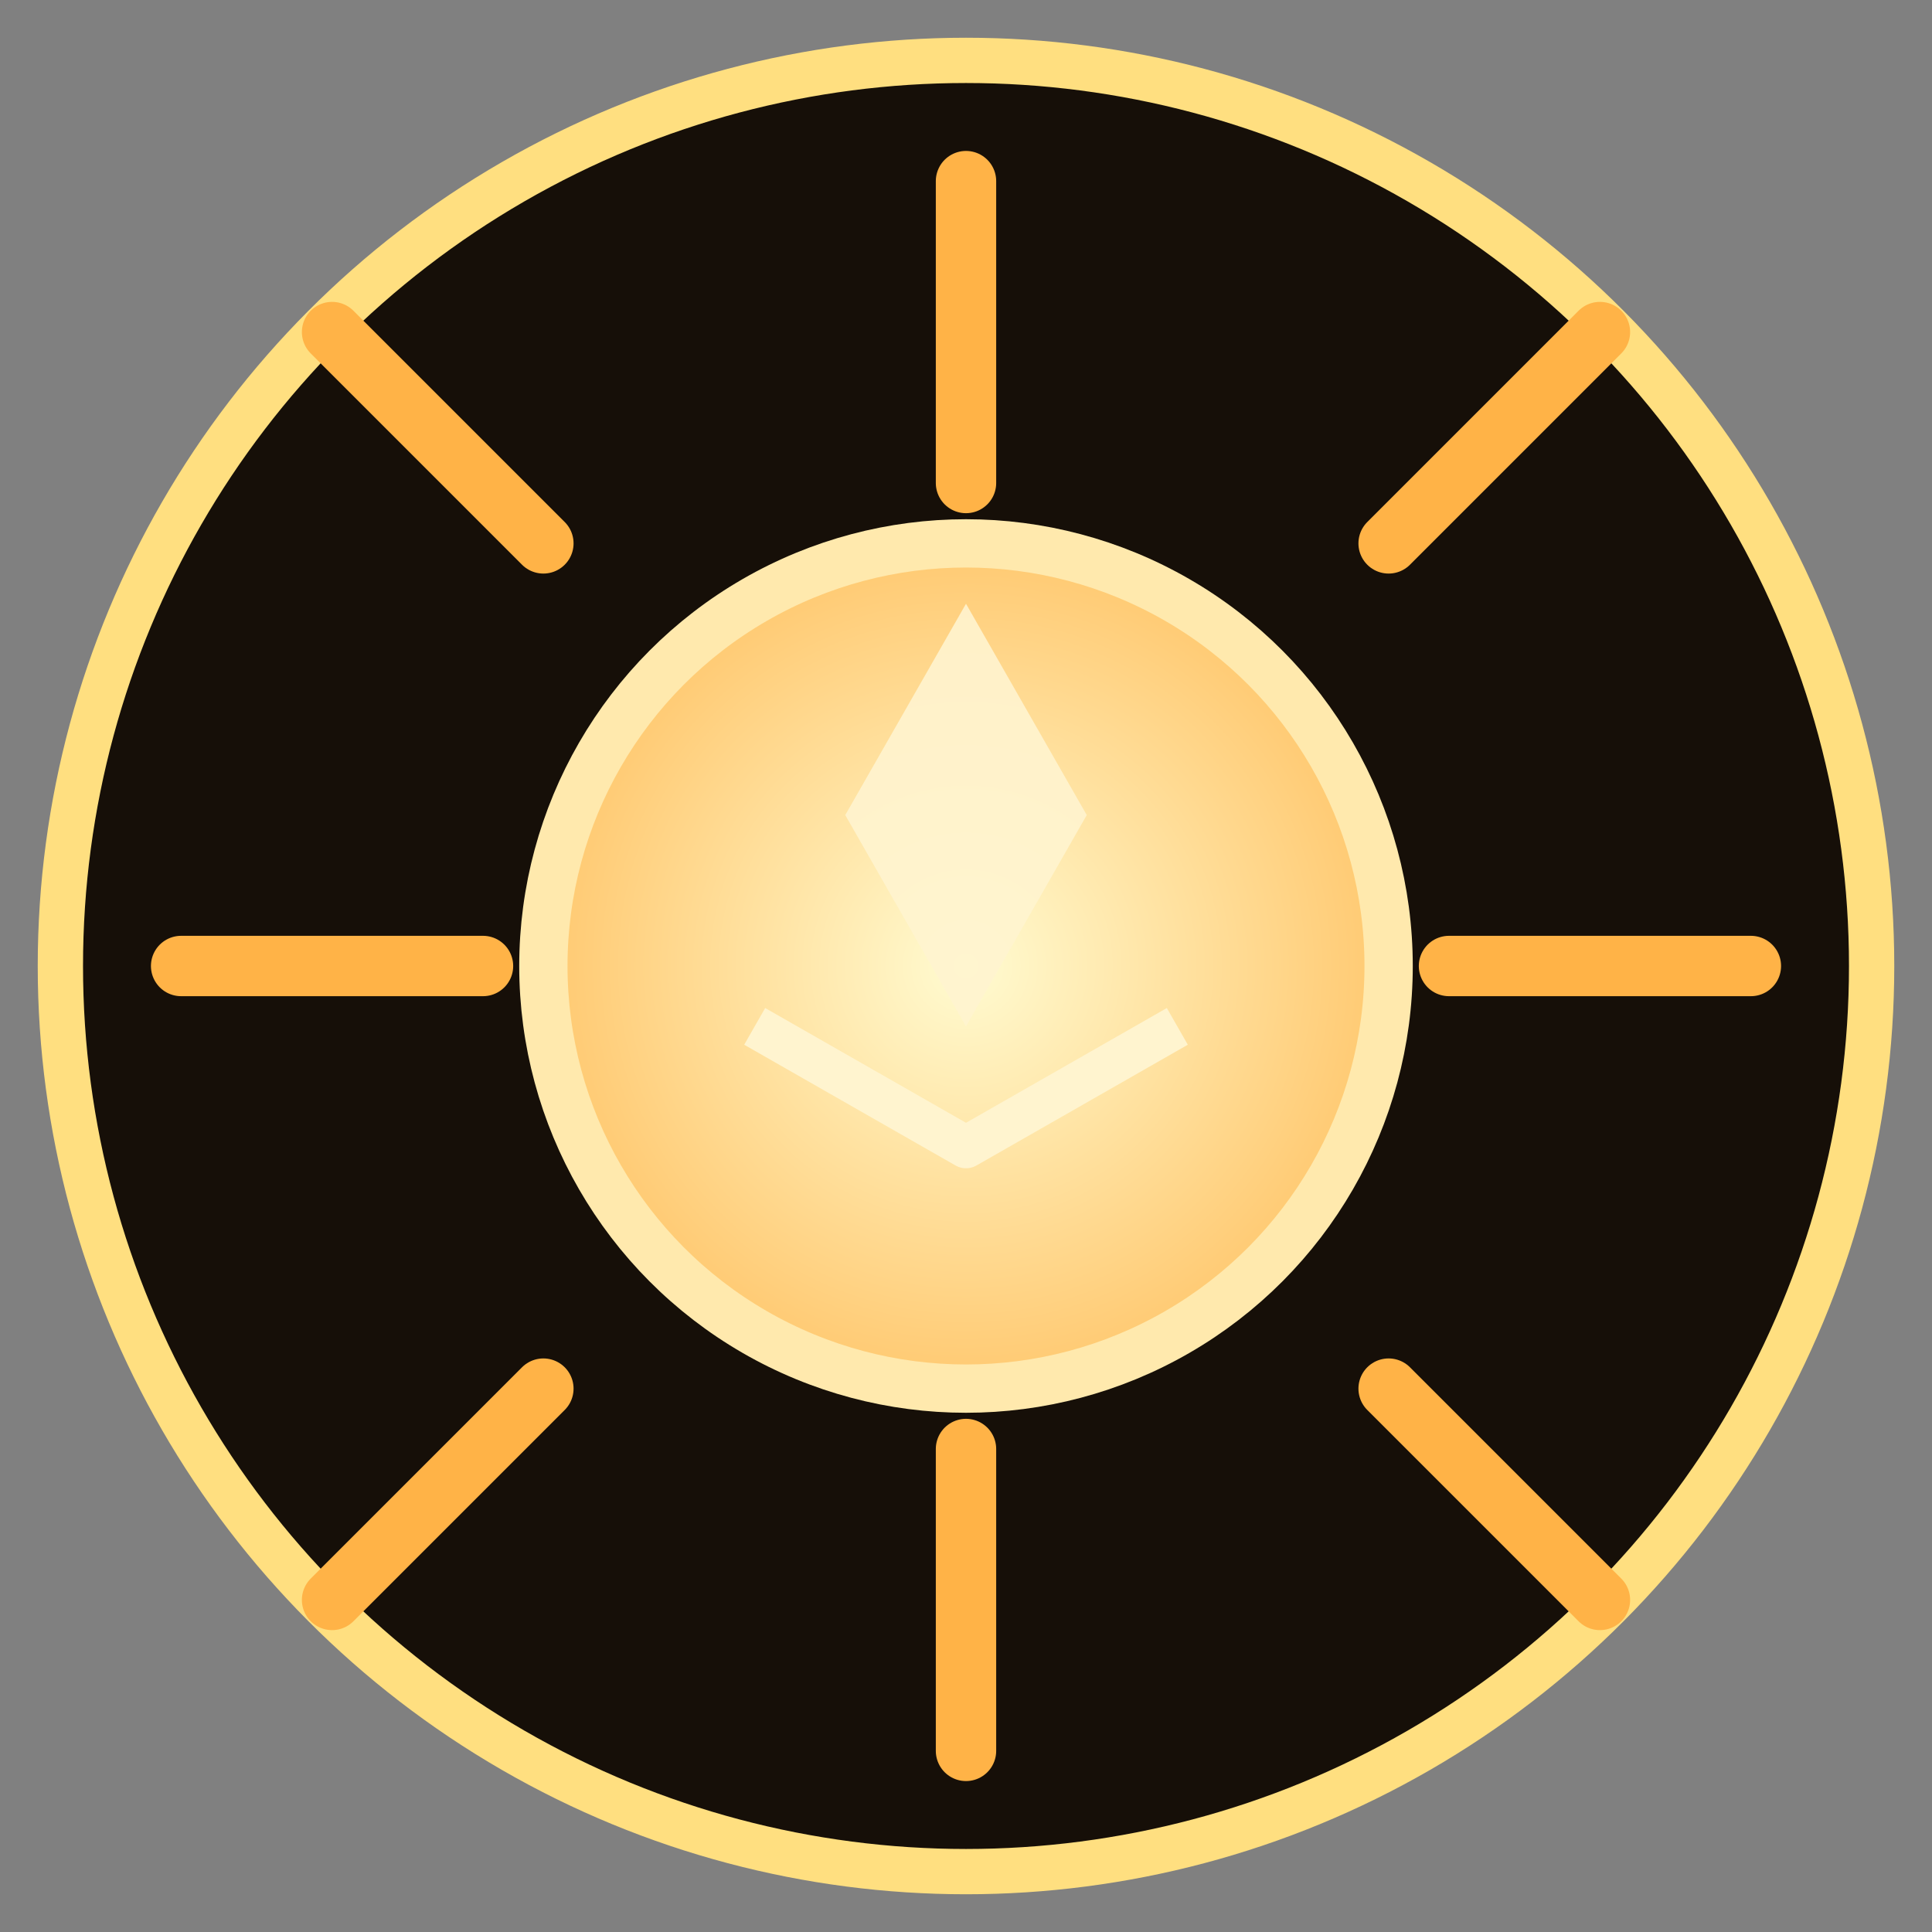 <svg xmlns="http://www.w3.org/2000/svg" viewBox="0 0 64 64">
  <rect x="0" y="0" width="64" height="64" fill="#808080" stroke="none"/>
  <defs>
    <radialGradient id="auriluxCore" cx="32" cy="32" r="20" gradientUnits="userSpaceOnUse">
      <stop offset="0" stop-color="#fffbd1" />
      <stop offset="1" stop-color="#ffb347" />
    </radialGradient>
  </defs>
  <circle cx="32" cy="32" r="30" fill="#160f08" stroke="#ffdf80" stroke-width="1.5" />
  <circle cx="32" cy="32" r="14" fill="url(#auriluxCore)" stroke="#ffe9ad" stroke-width="1.6" />
  <g stroke="#ffb347" stroke-width="2" stroke-linecap="round">
    <line x1="32" y1="6" x2="32" y2="16" />
    <line x1="32" y1="48" x2="32" y2="58" />
    <line x1="6" y1="32" x2="16" y2="32" />
    <line x1="48" y1="32" x2="58" y2="32" />
    <line x1="11" y1="11" x2="18" y2="18" />
    <line x1="46" y1="46" x2="53" y2="53" />
    <line x1="11" y1="53" x2="18" y2="46" />
    <line x1="46" y1="18" x2="53" y2="11" />
  </g>
  <path
    d="M32 20l4 7-4 7-4-7z"
    fill="#fff4cf"
    opacity="0.9"
  />
  <path
    d="M25 34l7 4 7-4"
    fill="none"
    stroke="#fff4cf"
    stroke-width="1.4"
    stroke-linejoin="round"
  />
</svg>
